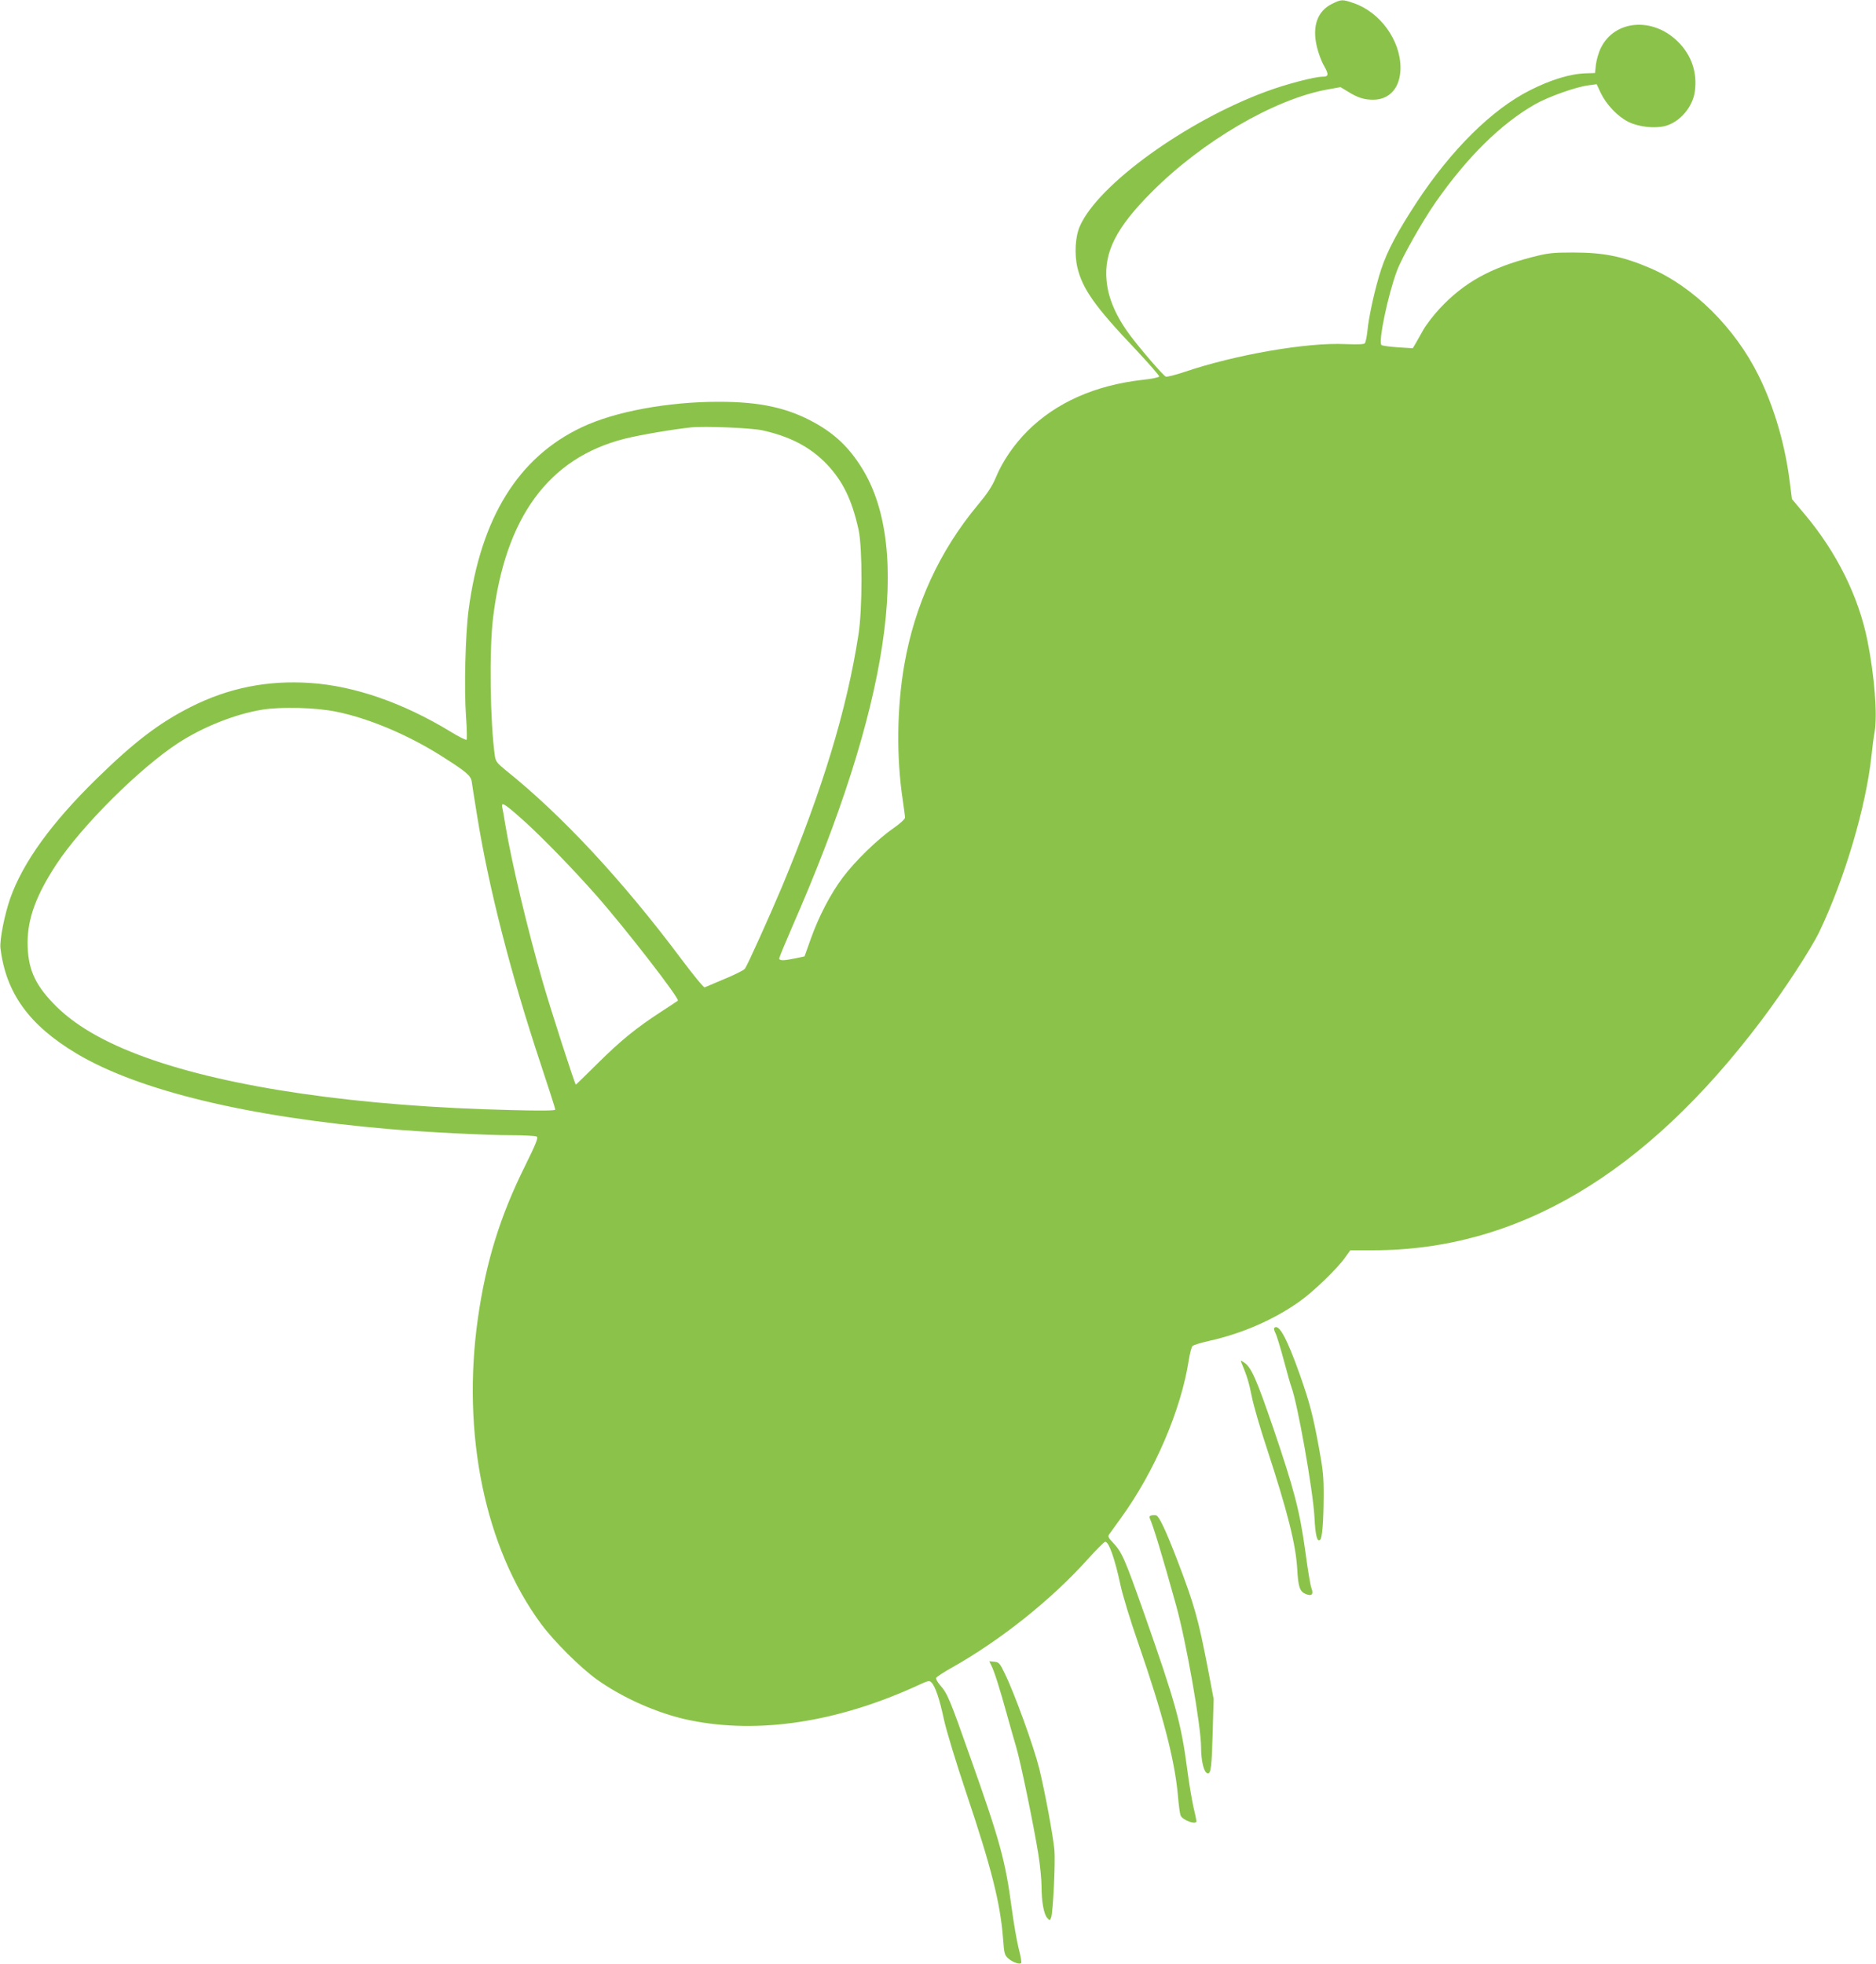 <?xml version="1.0" standalone="no"?>
<!DOCTYPE svg PUBLIC "-//W3C//DTD SVG 20010904//EN"
 "http://www.w3.org/TR/2001/REC-SVG-20010904/DTD/svg10.dtd">
<svg version="1.0" xmlns="http://www.w3.org/2000/svg"
 width="1223pt" height="1280pt" viewBox="0 0 1223 1280"
 preserveAspectRatio="xMidYMid meet">
<g transform="translate(0,1280) scale(0.1,-0.1)"
fill="#8bc34a" stroke="none">
<path d="M8682 12774 c-94 -47 -129 -146 -97 -279 9 -38 29 -94 46 -123 33
-58 31 -72 -9 -72 -53 0 -239 -49 -366 -96 -522 -192 -1097 -607 -1216 -878
-30 -67 -37 -181 -16 -271 33 -138 116 -256 376 -529 88 -94 159 -175 157
-180 -2 -6 -50 -16 -108 -22 -310 -35 -564 -148 -750 -333 -88 -88 -164 -198
-208 -306 -23 -55 -55 -103 -116 -176 -250 -300 -412 -652 -480 -1044 -48
-278 -52 -600 -10 -879 8 -55 15 -107 15 -116 0 -9 -34 -40 -77 -70 -103 -71
-250 -215 -328 -319 -80 -106 -157 -254 -209 -400 l-41 -115 -60 -13 c-77 -16
-105 -16 -105 0 0 6 38 98 84 204 630 1435 786 2465 453 2995 -82 131 -172
217 -302 290 -177 99 -357 139 -630 139 -332 0 -678 -64 -892 -166 -414 -195
-659 -591 -738 -1190 -21 -158 -30 -513 -17 -695 6 -80 7 -148 4 -152 -4 -4
-52 20 -107 54 -308 187 -625 297 -912 316 -279 19 -533 -32 -779 -156 -206
-104 -369 -228 -617 -471 -292 -286 -477 -542 -560 -776 -37 -105 -70 -272
-64 -325 35 -292 186 -502 495 -687 405 -242 1118 -414 2042 -493 221 -19 630
-40 790 -40 85 0 161 -4 169 -9 11 -7 -4 -45 -77 -193 -162 -326 -254 -624
-306 -988 -108 -754 45 -1499 411 -1995 85 -115 254 -283 363 -362 172 -123
406 -226 610 -267 447 -91 961 -12 1482 227 71 33 77 34 91 19 26 -28 53 -111
81 -242 15 -70 79 -280 146 -480 163 -485 221 -714 239 -946 7 -99 10 -109 35
-131 28 -24 73 -40 83 -29 4 3 -3 46 -16 94 -12 48 -33 168 -46 267 -41 306
-75 432 -267 973 -137 389 -151 422 -199 477 -17 19 -29 41 -26 48 3 6 49 37
103 67 315 177 648 442 884 705 57 63 109 115 115 115 24 0 63 -111 99 -280
13 -63 65 -234 116 -380 161 -465 239 -765 259 -995 5 -61 13 -118 17 -128 12
-32 104 -65 104 -38 0 5 -9 47 -20 93 -10 46 -29 155 -40 243 -40 305 -78 440
-282 1020 -126 356 -143 396 -202 459 -32 33 -35 41 -24 56 7 10 41 57 75 104
219 301 393 705 443 1031 7 44 18 85 24 91 6 6 56 22 111 34 215 48 422 139
588 257 90 64 244 212 296 286 l34 47 147 0 c942 0 1776 494 2534 1500 150
199 321 462 376 575 165 344 304 813 340 1145 6 58 15 129 21 159 19 113 -1
367 -47 596 -58 288 -201 576 -409 823 l-83 99 -12 94 c-30 254 -103 505 -207
714 -154 309 -422 575 -702 696 -182 78 -305 103 -506 103 -135 0 -162 -3
-271 -31 -270 -70 -442 -166 -600 -336 -38 -41 -85 -102 -104 -135 -19 -34
-43 -76 -52 -92 l-18 -30 -97 6 c-54 4 -102 10 -107 15 -22 20 42 326 101 484
32 86 163 318 251 445 206 295 426 513 649 640 85 49 271 115 350 124 l52 7
26 -56 c37 -77 111 -155 182 -190 67 -33 172 -44 240 -26 95 26 178 123 192
225 17 124 -22 238 -112 326 -164 161 -412 140 -501 -43 -14 -28 -28 -77 -32
-108 l-6 -55 -60 -2 c-101 -3 -227 -41 -365 -111 -246 -124 -512 -387 -737
-729 -125 -191 -191 -315 -231 -435 -39 -117 -81 -304 -91 -407 -4 -36 -11
-70 -16 -77 -6 -8 -44 -9 -127 -6 -251 12 -718 -69 -1051 -182 -57 -19 -111
-33 -120 -30 -16 6 -162 175 -231 267 -92 122 -145 244 -155 358 -18 188 64
348 296 580 329 330 797 603 1140 666 l89 16 48 -29 c64 -40 106 -53 165 -53
109 0 178 81 178 208 0 180 -133 363 -306 422 -73 25 -80 25 -142 -6z m-3713
-2779 c183 -40 317 -111 424 -224 103 -110 161 -230 204 -423 26 -118 26 -522
-1 -688 -76 -488 -233 -1004 -498 -1640 -80 -190 -225 -512 -242 -535 -7 -9
-66 -39 -132 -66 -65 -28 -124 -52 -130 -55 -6 -3 -74 80 -151 183 -386 516
-782 941 -1147 1233 -56 46 -65 57 -70 94 -31 222 -37 684 -12 895 79 659 362
1045 858 1171 100 25 311 61 433 74 88 9 391 -3 464 -19z m-2778 -1834 c215
-43 476 -154 698 -296 149 -95 179 -120 186 -158 2 -18 18 -117 35 -222 76
-473 220 -1035 416 -1624 52 -156 94 -288 94 -294 0 -7 -93 -8 -287 -3 -989
23 -1835 145 -2383 343 -275 99 -474 216 -606 356 -121 127 -164 230 -164 393
0 157 57 311 187 509 166 253 547 631 797 793 162 105 372 188 546 216 124 20
349 14 481 -13z m1236 -722 c122 -112 307 -302 459 -474 189 -214 548 -677
533 -688 -2 -2 -51 -34 -109 -72 -160 -104 -262 -186 -414 -337 -77 -76 -140
-138 -142 -138 -6 0 -167 498 -218 677 -98 339 -201 773 -241 1013 -8 52 -18
105 -21 118 -8 40 17 23 153 -99z"/>
<path d="M8307 4144 c-3 -4 0 -19 8 -34 8 -15 32 -94 54 -176 22 -82 44 -161
50 -176 40 -106 140 -669 150 -845 6 -124 18 -169 38 -149 13 12 21 118 22
276 1 132 -4 179 -30 320 -40 217 -60 293 -125 479 -85 239 -137 335 -167 305z"/>
<path d="M8094 3915 c35 -84 48 -125 66 -216 11 -57 56 -212 100 -344 133
-407 188 -622 197 -785 6 -114 17 -145 54 -160 40 -17 54 -3 39 36 -7 16 -25
124 -40 239 -37 268 -73 405 -209 805 -111 324 -144 398 -191 429 -23 15 -24
15 -16 -4z"/>
<path d="M7507 2922 c-13 -3 -16 -9 -11 -20 23 -51 82 -245 170 -562 66 -234
164 -792 164 -929 0 -94 20 -171 45 -171 19 0 25 46 31 275 l6 210 -35 185
c-66 342 -89 424 -202 720 -75 195 -118 285 -137 292 -7 2 -21 2 -31 0z"/>
<path d="M6463 1943 c19 -37 57 -158 101 -318 20 -71 47 -168 61 -214 28 -94
114 -509 145 -703 11 -70 20 -163 20 -206 0 -98 15 -180 37 -204 17 -19 17
-19 26 4 12 33 28 361 21 438 -9 96 -61 376 -99 532 -35 141 -160 487 -224
618 -33 69 -39 75 -69 78 l-33 3 14 -28z"/>
</g>
</svg>
